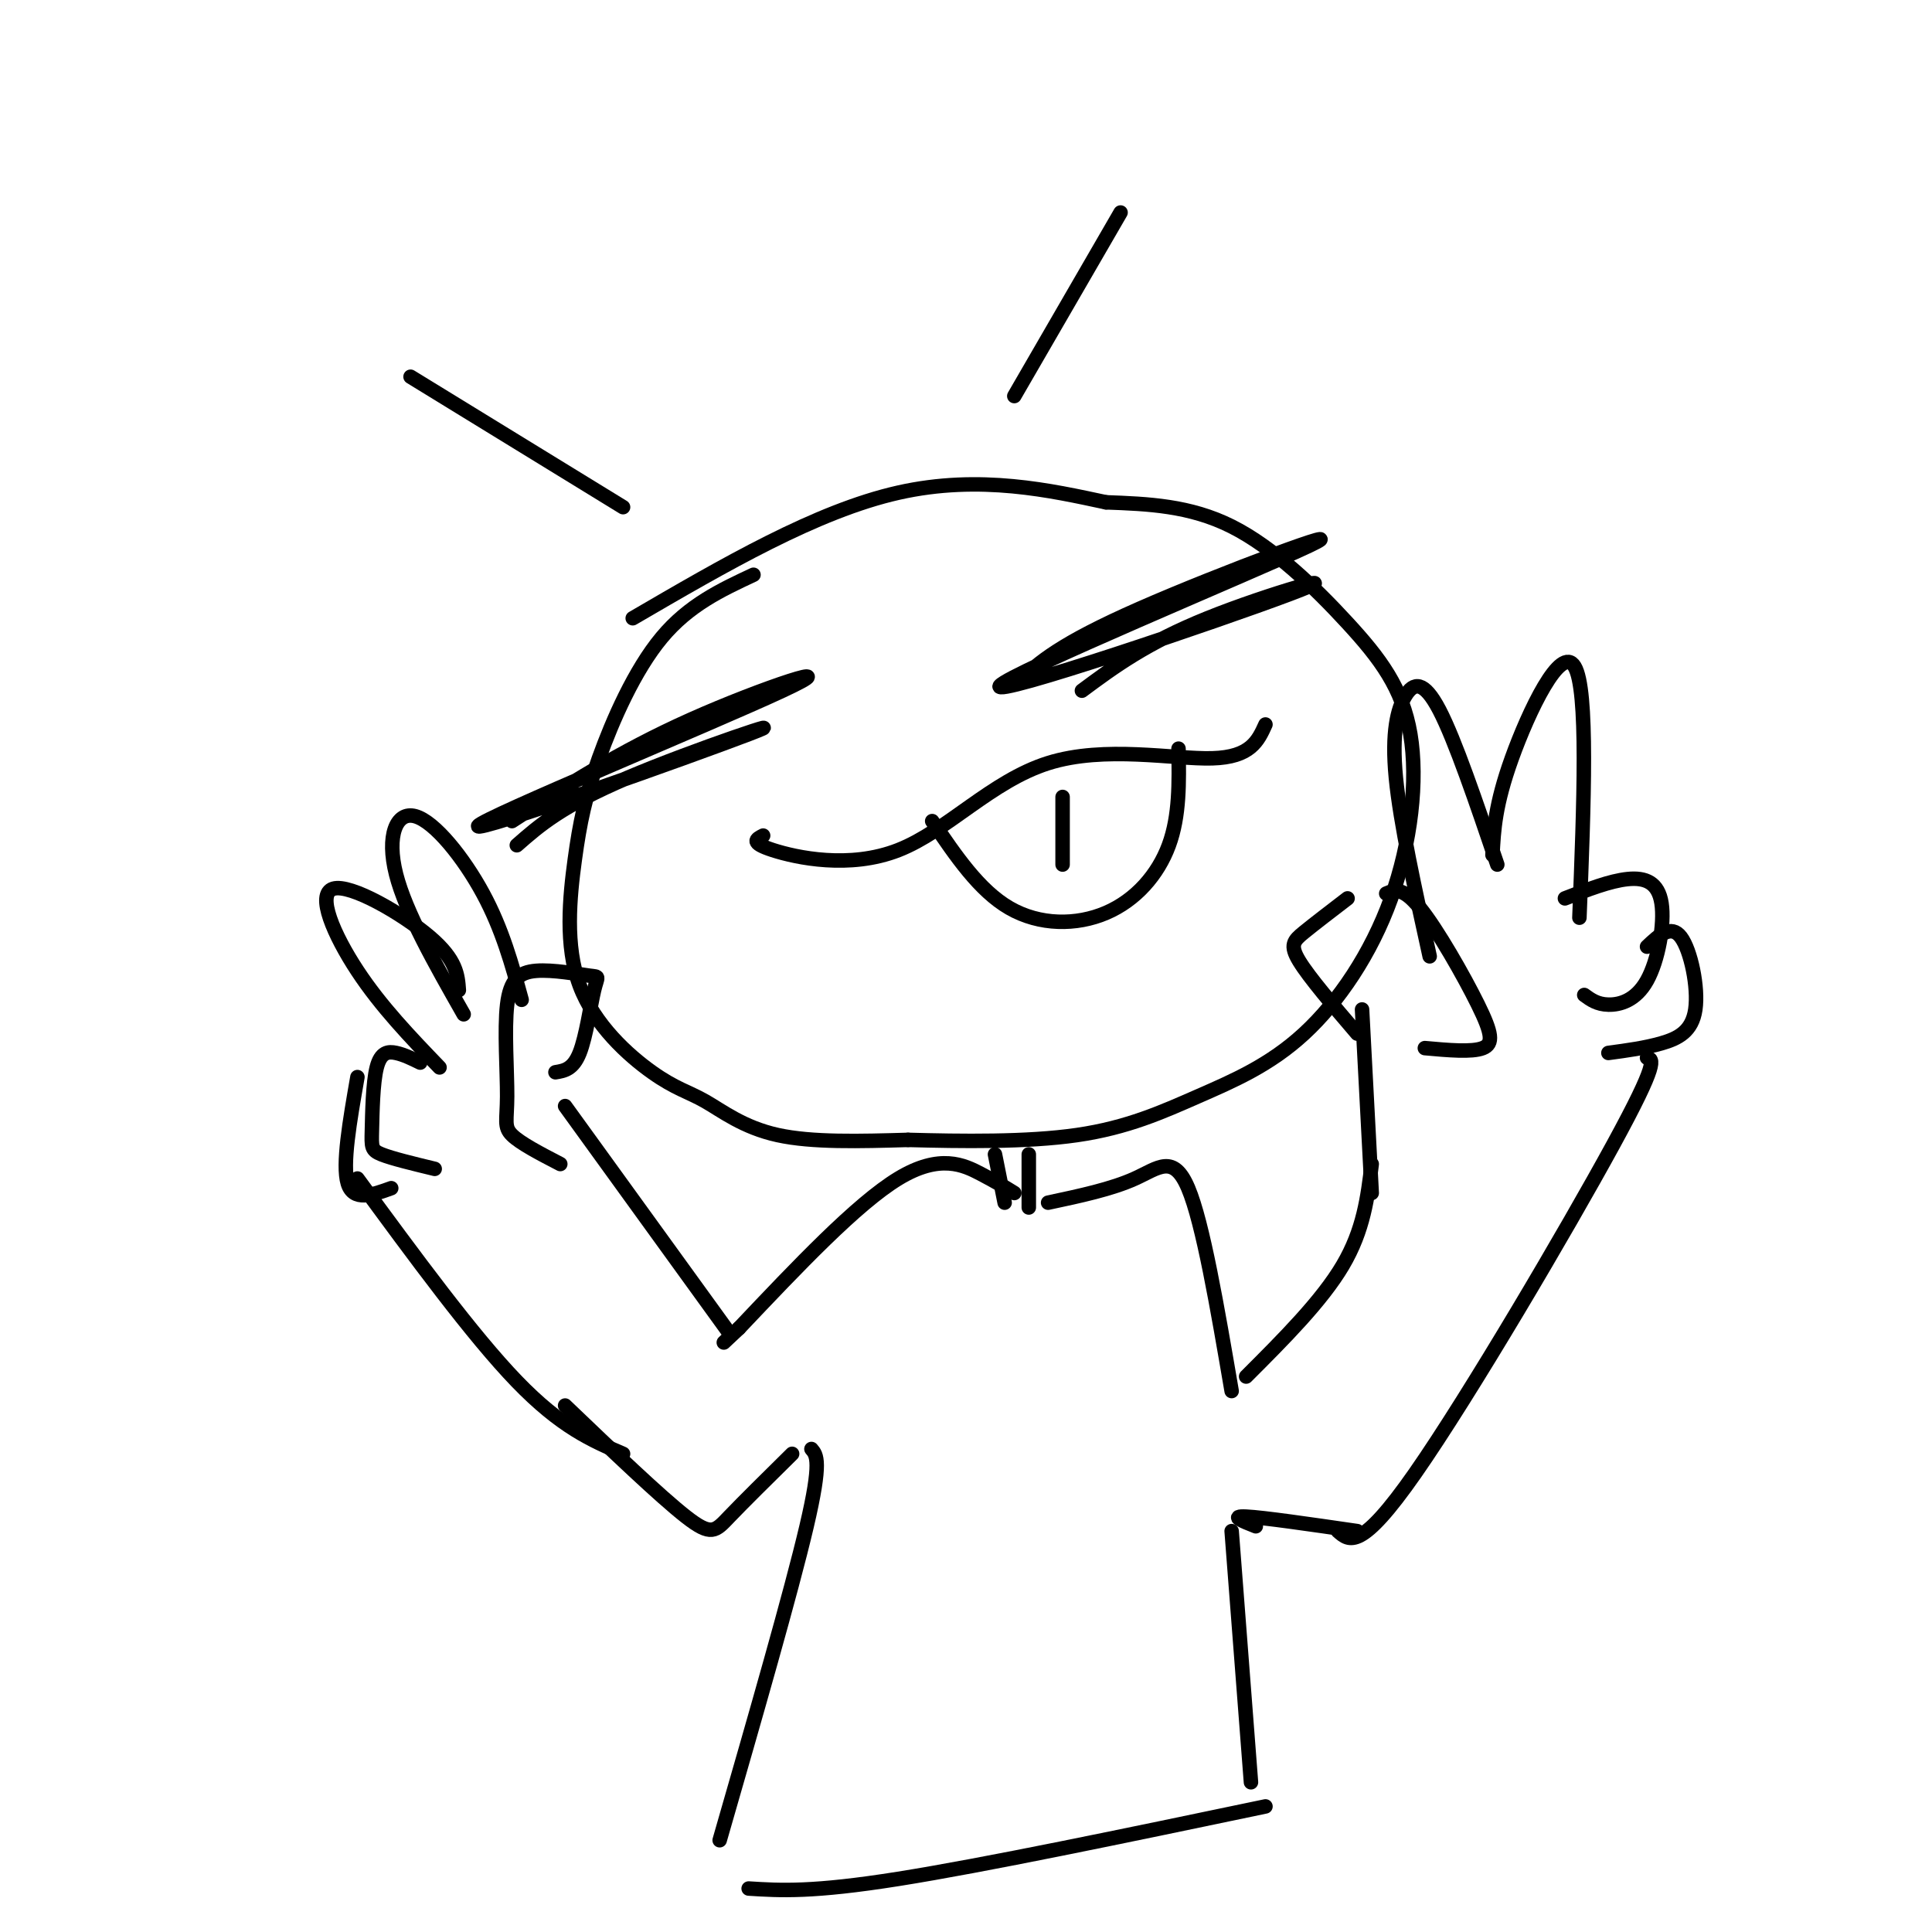 <svg viewBox='0 0 400 400' version='1.1' xmlns='http://www.w3.org/2000/svg' xmlns:xlink='http://www.w3.org/1999/xlink'><g fill='none' stroke='rgb(0,0,0)' stroke-width='3' stroke-linecap='round' stroke-linejoin='round'><path d='M156,119c-6.690,3.126 -13.380,6.252 -19,13c-5.620,6.748 -10.168,17.119 -13,25c-2.832,7.881 -3.946,13.272 -5,21c-1.054,7.728 -2.048,17.795 1,26c3.048,8.205 10.136,14.550 15,18c4.864,3.450 7.502,4.006 11,6c3.498,1.994 7.857,5.427 15,7c7.143,1.573 17.072,1.287 27,1'/><path d='M188,236c10.874,0.290 24.558,0.516 35,-1c10.442,-1.516 17.643,-4.773 25,-8c7.357,-3.227 14.869,-6.423 22,-13c7.131,-6.577 13.880,-16.536 18,-28c4.120,-11.464 5.609,-24.434 4,-34c-1.609,-9.566 -6.318,-15.729 -13,-23c-6.682,-7.271 -15.338,-15.649 -24,-20c-8.662,-4.351 -17.331,-4.676 -26,-5'/><path d='M229,104c-11.156,-2.378 -26.044,-5.822 -43,-2c-16.956,3.822 -35.978,14.911 -55,26'/><path d='M85,78c0.000,0.000 44.000,27.000 44,27'/><path d='M232,44c0.000,0.000 -22.000,38.000 -22,38'/><path d='M106,170c11.076,-7.179 22.153,-14.358 37,-21c14.847,-6.642 33.465,-12.747 19,-6c-14.465,6.747 -62.011,26.344 -63,28c-0.989,1.656 44.580,-14.631 56,-19c11.420,-4.369 -11.309,3.180 -25,9c-13.691,5.820 -18.346,9.910 -23,14'/><path d='M211,141c4.148,-3.829 8.297,-7.658 25,-15c16.703,-7.342 45.962,-18.197 35,-13c-10.962,5.197 -62.144,26.444 -64,29c-1.856,2.556 45.616,-13.581 60,-19c14.384,-5.419 -4.319,-0.120 -17,5c-12.681,5.120 -19.341,10.060 -26,15'/><path d='M158,173c-1.413,0.719 -2.826,1.439 2,3c4.826,1.561 15.892,3.965 26,0c10.108,-3.965 19.260,-14.298 31,-18c11.740,-3.702 26.069,-0.772 34,-1c7.931,-0.228 9.466,-3.614 11,-7'/><path d='M193,170c4.875,7.196 9.750,14.393 16,18c6.250,3.607 13.875,3.625 20,1c6.125,-2.625 10.750,-7.893 13,-14c2.250,-6.107 2.125,-13.054 2,-20'/><path d='M220,165c0.000,0.000 0.000,14.000 0,14'/><path d='M206,239c0.000,0.000 2.000,10.000 2,10'/><path d='M213,239c0.000,0.000 0.000,11.000 0,11'/><path d='M210,247c-1.800,-1.111 -3.600,-2.222 -7,-4c-3.400,-1.778 -8.400,-4.222 -17,1c-8.600,5.222 -20.800,18.111 -33,31'/><path d='M153,275c-5.500,5.167 -2.750,2.583 0,0'/><path d='M151,276c0.000,0.000 -34.000,-47.000 -34,-47'/><path d='M115,222c1.819,-0.296 3.639,-0.592 5,-4c1.361,-3.408 2.264,-9.928 3,-13c0.736,-3.072 1.304,-2.697 -1,-3c-2.304,-0.303 -7.479,-1.283 -11,-1c-3.521,0.283 -5.387,1.828 -6,7c-0.613,5.172 0.027,13.969 0,19c-0.027,5.031 -0.722,6.294 1,8c1.722,1.706 5.861,3.853 10,6'/><path d='M108,207c-2.000,-7.304 -4.000,-14.607 -8,-22c-4.000,-7.393 -10.000,-14.875 -14,-16c-4.000,-1.125 -6.000,4.107 -4,12c2.000,7.893 8.000,18.446 14,29'/><path d='M95,205c-0.226,-3.131 -0.452,-6.262 -6,-11c-5.548,-4.738 -16.417,-11.083 -20,-10c-3.583,1.083 0.119,9.595 5,17c4.881,7.405 10.940,13.702 17,20'/><path d='M87,220c-1.689,-0.826 -3.378,-1.652 -5,-2c-1.622,-0.348 -3.177,-0.217 -4,3c-0.823,3.217 -0.914,9.520 -1,13c-0.086,3.480 -0.167,4.137 2,5c2.167,0.863 6.584,1.931 11,3'/><path d='M74,223c-1.583,9.083 -3.167,18.167 -2,22c1.167,3.833 5.083,2.417 9,1'/><path d='M74,244c11.917,16.250 23.833,32.500 33,42c9.167,9.500 15.583,12.250 22,15'/><path d='M117,291c9.844,9.422 19.689,18.844 25,23c5.311,4.156 6.089,3.044 9,0c2.911,-3.044 7.956,-8.022 13,-13'/><path d='M217,249c6.578,-1.400 13.156,-2.800 18,-5c4.844,-2.200 7.956,-5.200 11,2c3.044,7.200 6.022,24.600 9,42'/><path d='M258,285c7.833,-7.833 15.667,-15.667 20,-23c4.333,-7.333 5.167,-14.167 6,-21'/><path d='M284,247c0.000,0.000 -2.000,-38.000 -2,-38'/><path d='M281,214c-4.978,-5.822 -9.956,-11.644 -12,-15c-2.044,-3.356 -1.156,-4.244 1,-6c2.156,-1.756 5.578,-4.378 9,-7'/><path d='M287,185c1.702,-0.726 3.405,-1.452 7,3c3.595,4.452 9.083,14.083 12,20c2.917,5.917 3.262,8.119 1,9c-2.262,0.881 -7.131,0.440 -12,0'/><path d='M296,198c-3.048,-13.815 -6.095,-27.631 -7,-37c-0.905,-9.369 0.333,-14.292 2,-17c1.667,-2.708 3.762,-3.202 7,3c3.238,6.202 7.619,19.101 12,32'/><path d='M309,177c0.267,-5.178 0.533,-10.356 4,-20c3.467,-9.644 10.133,-23.756 13,-19c2.867,4.756 1.933,28.378 1,52'/><path d='M324,186c4.667,-1.815 9.333,-3.630 13,-4c3.667,-0.370 6.333,0.705 7,5c0.667,4.295 -0.667,11.810 -3,16c-2.333,4.190 -5.667,5.054 -8,5c-2.333,-0.054 -3.667,-1.027 -5,-2'/><path d='M341,196c2.476,-2.345 4.952,-4.690 7,-2c2.048,2.690 3.667,10.417 3,15c-0.667,4.583 -3.619,6.024 -7,7c-3.381,0.976 -7.190,1.488 -11,2'/><path d='M341,219c1.244,0.311 2.489,0.622 -7,18c-9.489,17.378 -29.711,51.822 -41,68c-11.289,16.178 -13.644,14.089 -16,12'/><path d='M281,317c-9.750,-1.417 -19.500,-2.833 -23,-3c-3.500,-0.167 -0.750,0.917 2,2'/><path d='M168,300c1.083,1.250 2.167,2.500 -1,16c-3.167,13.500 -10.583,39.250 -18,65'/><path d='M255,317c0.000,0.000 4.000,52.000 4,52'/><path d='M155,391c6.583,0.417 13.167,0.833 31,-2c17.833,-2.833 46.917,-8.917 76,-15'/></g>
</svg>